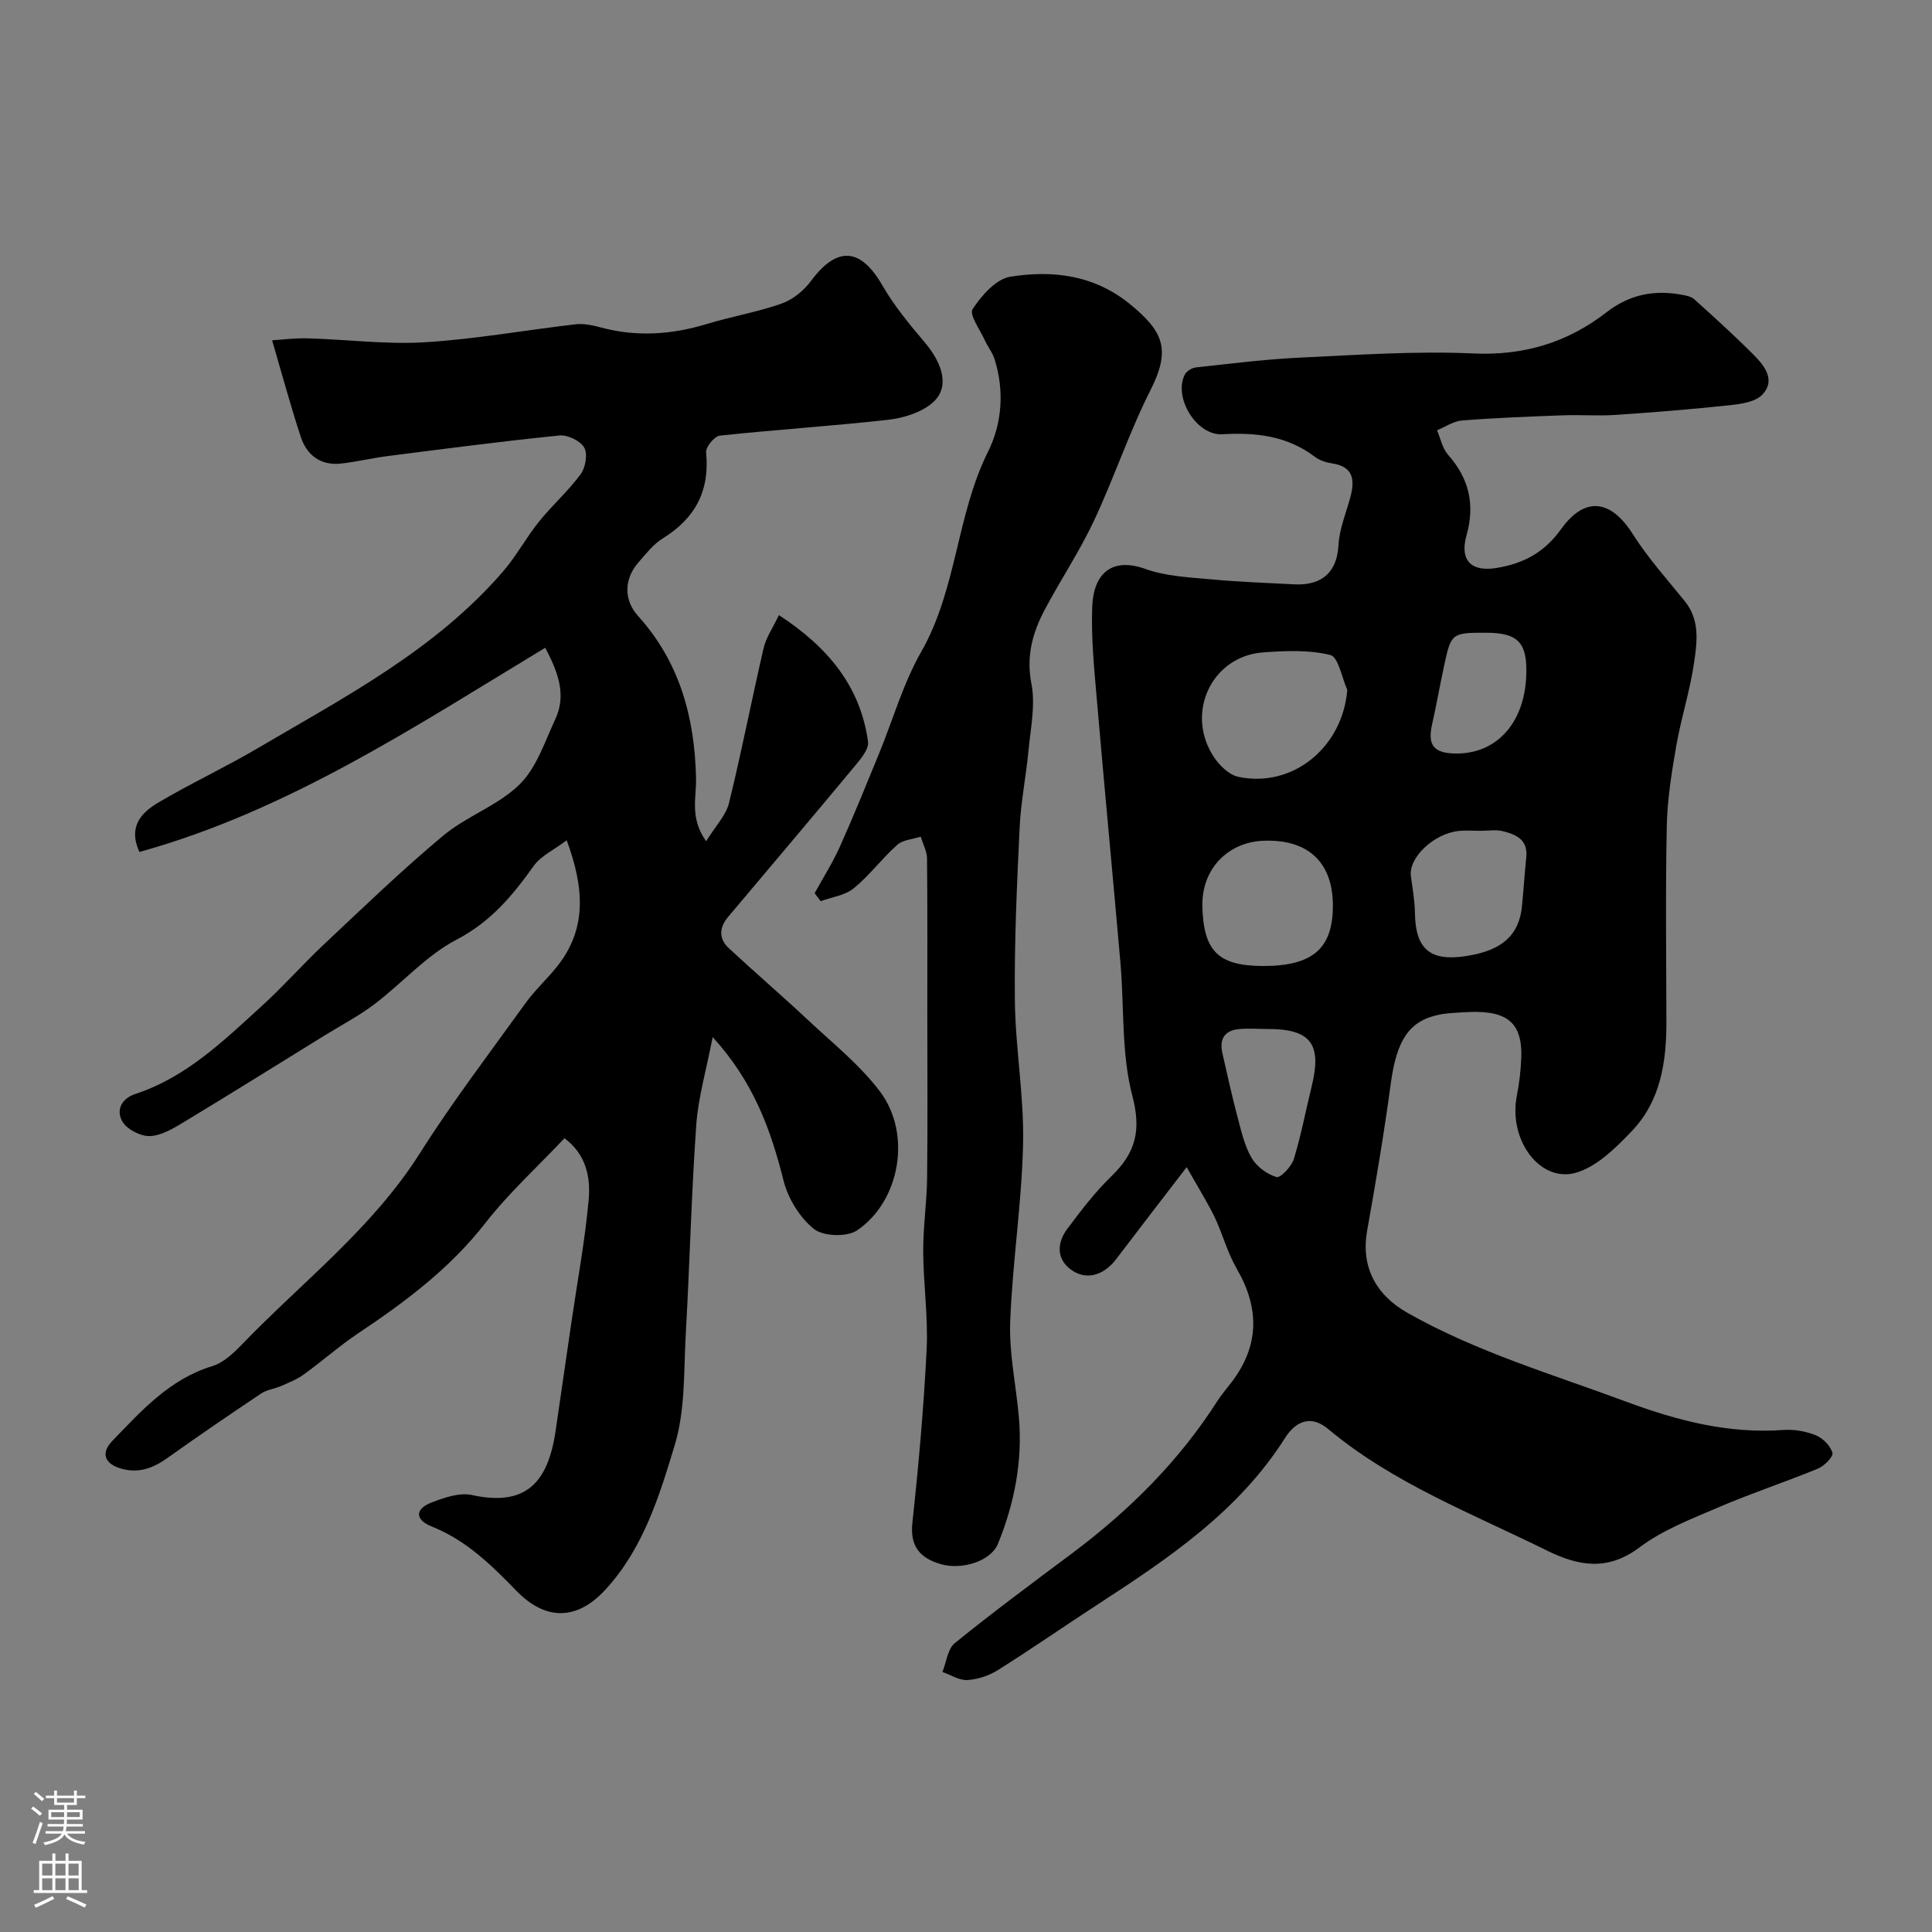 <svg enable-background="new 0 0 400 400" viewBox="0 0 400 400" xmlns="http://www.w3.org/2000/svg"><rect x="0" y="0" width="400" height="400" fill="#808080" stroke="none"/><g fill="#010000"><path d="m245.69 241.64c-5.44 7.09-10.05 13.05-14.6 19.05-2.65 3.5-6.47 4.55-9.67 1.93-2.81-2.3-2.44-5.54-.44-8.21 2.84-3.8 5.77-7.63 9.16-10.92 4.96-4.81 6.2-9.41 4.3-16.62-2.3-8.77-1.67-18.3-2.46-27.48-1.58-18.15-3.33-36.29-4.88-54.44-.55-6.41-1.21-12.87-.97-19.28.26-6.96 4.07-10.37 11.03-7.87 4.21 1.51 8.94 1.72 13.48 2.14 5.75.54 11.53.74 17.3 1.04 4.91.25 8.83-1.72 9.19-8.18.18-3.34 1.58-6.62 2.46-9.91.93-3.51.65-6.26-3.75-6.94-1.26-.19-2.63-.62-3.62-1.38-5.73-4.34-12.21-5.07-19.14-4.66-5.32.32-10.17-7.56-7.8-12.32.36-.73 1.48-1.43 2.31-1.52 7.18-.78 14.37-1.69 21.58-2.03 11.95-.56 23.96-1.4 35.88-.86 10.51.48 19.52-2.29 27.58-8.54 4.72-3.66 9.78-4.65 15.44-3.64.94.17 2.05.36 2.71.96 4.19 3.78 8.38 7.57 12.36 11.57 2.25 2.26 4.52 5.24 1.74 8.17-1.45 1.53-4.43 1.95-6.8 2.2-7.83.84-15.68 1.47-23.54 2-3.67.25-7.38-.05-11.06.09-6.94.26-13.88.52-20.79 1.07-1.77.14-3.45 1.32-5.17 2.03.74 1.71 1.11 3.74 2.28 5.06 4.37 4.91 5.61 10.35 3.84 16.63-1.49 5.27.97 7.69 6.28 6.8 5.58-.94 9.83-3.21 13.31-8.06 4.96-6.91 10.34-6.01 14.8 1.03 3.14 4.95 7.11 9.37 10.81 13.95 3.16 3.91 2.52 8.47 1.89 12.76-.84 5.78-2.68 11.41-3.68 17.18-.95 5.47-1.84 11.03-1.96 16.56-.28 13.49-.11 26.99-.08 40.49.02 8.34-1.17 16.42-7.16 22.69-3.22 3.37-6.94 7.09-11.16 8.5-7.65 2.57-14.48-6.54-12.64-15.86.51-2.56.81-5.18.91-7.79.3-7.95-3.57-10.02-12.11-9.44-1.64.11-3.31.16-4.91.49-6.27 1.29-8.79 5.35-10 14.3-1.37 10.18-3.09 20.32-4.89 30.43-1.31 7.35 1.7 13.24 8.4 17.03 14.3 8.08 29.93 12.68 45.2 18.35 10.67 3.96 21.21 6.69 32.62 5.87 2.21-.16 4.64.27 6.7 1.11 1.46.6 3.01 2.18 3.42 3.63.22.78-1.69 2.72-3 3.26-6.76 2.78-13.73 5.07-20.44 7.95-5.69 2.44-11.67 4.72-16.54 8.38-6.66 5-12.75 3.79-19.18.61-15.47-7.65-31.76-13.88-45.2-25.1-4.24-3.54-7.31-.8-8.97 1.81-9.63 15.18-23.99 24.84-38.58 34.33-6.97 4.54-13.8 9.28-20.84 13.71-1.84 1.16-4.17 1.95-6.33 2.08-1.69.11-3.46-1.06-5.19-1.66.82-2.04 1.08-4.78 2.57-5.99 7.87-6.38 16.02-12.41 24.14-18.48 11.84-8.85 22.2-19.08 30.19-31.6.88-1.38 1.97-2.62 2.96-3.92 5.78-7.6 5.82-15.34 1.06-23.53-1.94-3.34-2.92-7.23-4.6-10.74-1.53-3.11-3.4-6.09-5.75-10.27zm33.25-98.82c-1.14-2.52-1.84-6.8-3.51-7.21-4.42-1.09-9.28-.88-13.92-.54-10.69.79-16.21 12.64-10.15 21.72 1.16 1.74 3.14 3.65 5.05 4.05 11.31 2.36 21.59-6.19 22.53-18.02zm-17.39 57.18c10.24 0 14.41-3.62 14.41-12.51 0-8.93-5.13-13.87-14.59-13.41-6.97.34-12.65 5.65-12.43 13.68.25 9.1 3.25 12.24 12.61 12.24zm45.05-27.99c-1.49 0-3-.12-4.48.02-5.21.48-10.52 5.53-10.01 9.35.35 2.57.8 5.15.84 7.73.12 7.33 3.12 9.97 10.47 8.85 6.08-.92 10.99-3.25 11.68-10.29.33-3.4.56-6.82.9-10.22.37-3.68-2.22-4.71-4.94-5.38-1.4-.34-2.97-.06-4.46-.06zm-44.29 41.03c-1.99 0-4.01-.18-5.98.04-2.84.32-3.88 2.15-3.27 4.87 1.03 4.56 2.04 9.12 3.24 13.64.74 2.8 1.42 5.75 2.86 8.19 1.05 1.77 3.17 3.34 5.13 3.92.8.24 3.1-2.17 3.58-3.73 1.52-4.93 2.46-10.03 3.7-15.05 2.17-8.83-.21-11.92-9.26-11.88zm45.31-82.04c-7.08 0-7.19.06-8.69 7.09-.85 3.97-1.55 7.97-2.44 11.93-.93 4.16.29 5.84 4.54 5.98 8.59.29 14.56-6.11 14.96-16.02.29-6.92-1.63-8.98-8.37-8.98z"/><path d="m116.87 235.66c-5.6 5.93-11.51 11.31-16.35 17.52-7.33 9.41-16.56 16.32-26.31 22.83-3.93 2.62-7.49 5.8-11.33 8.57-1.41 1.02-3.11 1.69-4.73 2.4-1.33.58-2.91.74-4.08 1.53-6.47 4.33-12.91 8.72-19.25 13.24-3.03 2.17-6.07 3.41-9.85 2.28-3.29-.99-4.16-3.17-1.72-5.7 6.05-6.26 11.87-12.81 20.73-15.5 2.35-.72 4.47-2.77 6.26-4.63 12.46-12.9 26.87-23.92 36.67-39.4 6.78-10.71 14.49-20.82 21.9-31.12 1.87-2.59 4.26-4.8 6.29-7.28 6.47-7.89 5.91-16.44 2.23-26.43-2.67 2.02-5.36 3.23-6.83 5.31-4.38 6.14-8.89 11.57-15.97 15.26-6.27 3.27-11.24 8.98-16.98 13.35-3.2 2.43-6.82 4.31-10.26 6.44-9.68 5.98-19.34 12.01-29.08 17.9-2.21 1.33-4.69 2.86-7.11 2.98-1.92.1-4.75-1.34-5.73-2.96-1.37-2.26-.36-4.77 2.69-5.77 10.5-3.45 18.21-10.98 26.1-18.16 4.53-4.13 8.6-8.76 13.08-12.96 8.07-7.58 16.05-15.29 24.55-22.37 4.84-4.03 11.33-6.22 15.77-10.57 3.52-3.45 5.23-8.84 7.41-13.53 2.27-4.87.74-9.45-2.09-14.78-27.06 16.37-53.32 33.78-84.02 42.28-2.41-5.28.46-8.18 3.92-10.23 6.74-3.98 13.87-7.3 20.61-11.27 18.08-10.63 36.84-20.39 50.83-36.66 2.73-3.17 4.74-6.96 7.37-10.23 2.73-3.39 6.06-6.33 8.63-9.83 1.01-1.37 1.49-4.19.74-5.5-.81-1.4-3.44-2.68-5.13-2.51-11.89 1.2-23.75 2.76-35.61 4.27-3.23.41-6.42 1.2-9.66 1.55-4.2.44-7.05-1.75-8.3-5.56-2.1-6.39-3.85-12.89-5.92-19.96 1.81-.11 4.61-.49 7.4-.41 8.09.23 16.22 1.3 24.26.81 10.43-.64 20.78-2.52 31.18-3.72 1.73-.2 3.6.22 5.31.68 7.36 1.96 14.57 1.47 21.8-.73 5.13-1.56 10.47-2.46 15.52-4.23 2.31-.81 4.6-2.68 6.08-4.67 5.41-7.29 10.28-6.94 14.79.89 2.43 4.21 5.59 8.04 8.75 11.77 4.02 4.75 5.16 9.56 1.57 12.6-2.35 1.99-5.94 3.1-9.1 3.46-11.6 1.3-23.26 2.04-34.86 3.28-1.11.12-2.96 2.36-2.85 3.46.79 7.96-2.25 13.68-8.99 17.83-1.93 1.19-3.43 3.15-4.97 4.9-3.03 3.43-3.16 7.79-.12 11.16 8.66 9.59 11.73 21.07 12 33.67.08 3.9-1.34 8.14 2.09 12.96 1.92-3.12 4.09-5.32 4.73-7.91 2.62-10.63 4.69-21.4 7.17-32.07.52-2.24 1.95-4.27 3.17-6.84 10.18 6.66 16.85 14.73 18.45 26.2.2 1.41-1.27 3.28-2.36 4.6-8.82 10.62-17.74 21.15-26.63 31.71-1.86 2.21-1.94 4.51.17 6.46 5.37 4.99 10.94 9.76 16.28 14.77 5.14 4.82 10.79 9.32 15 14.88 6.61 8.74 4.21 22.7-4.72 28.76-2.09 1.42-7.02 1.26-8.95-.29-2.94-2.36-5.36-6.32-6.29-10.02-2.64-10.56-6.22-20.45-14.67-29.7-1.34 6.93-3 12.53-3.4 18.22-1.01 14.34-1.35 28.73-2.16 43.09-.44 7.71-.08 15.76-2.25 23.01-3.2 10.66-6.59 21.66-14.47 30.16-5.88 6.35-12.35 6.33-18.32.19-5.21-5.36-10.44-10.51-17.58-13.35-3.49-1.39-3.48-3.64 0-4.97 2.62-1.01 5.77-2.1 8.33-1.54 10.97 2.39 15.74-2.3 17.34-13.34 1.1-7.6 2.21-15.2 3.32-22.8 1.23-8.41 2.8-16.79 3.54-25.25.35-4.5-.57-9.15-5.03-12.48z"/><path d="m168.66 184.93c1.76-3.2 3.73-6.3 5.22-9.62 2.85-6.34 5.45-12.79 8.09-19.22 2.9-7.06 5.01-14.57 8.76-21.15 7.4-12.95 7.26-28.23 13.83-41.42 2.92-5.86 3.41-12.62 1.35-19.17-.43-1.36-1.4-2.55-2-3.87-.99-2.19-3.29-5.35-2.55-6.47 1.85-2.82 4.85-6.25 7.82-6.72 8.73-1.39 17.31-.38 24.71 5.63 7.15 5.81 8.51 9.55 4.26 17.95-4.41 8.74-7.51 18.13-11.68 27-2.96 6.3-6.87 12.14-10.14 18.31-2.54 4.79-3.91 9.64-2.78 15.42.85 4.37-.17 9.14-.6 13.71-.51 5.38-1.6 10.72-1.85 16.1-.56 11.92-1.12 23.86-.98 35.78.11 9.87 1.91 19.75 1.7 29.59-.27 12.31-2.21 24.58-2.67 36.89-.24 6.48 1.19 13.02 1.78 19.54.84 9.17-.88 18-4.32 26.43-1.46 3.57-7.42 5.46-11.79 4.21-4.25-1.22-6.46-3.6-5.92-8.59 1.29-11.93 2.36-23.9 2.95-35.88.33-6.73-.68-13.52-.71-20.29-.02-5.1.75-10.19.81-15.29.13-11.36.04-22.73.04-34.09 0-10.66.05-21.32-.06-31.98-.02-1.5-.85-3-1.31-4.5-1.64.53-3.67.63-4.85 1.68-3.17 2.82-5.74 6.33-9.01 9-1.8 1.48-4.54 1.82-6.85 2.67-.41-.54-.83-1.1-1.25-1.65z"/></g><path d="m6.44 374.46.42-.45c.65.47 1.27.95 1.85 1.44l-.45.49c-.65-.56-1.25-1.06-1.82-1.48m.93 7.33-.63-.26c.55-1.36 1.05-2.8 1.52-4.33.19.1.38.19.59.27-.46 1.29-.95 2.73-1.48 4.32m-.38-10.38.44-.42c.43.34 1.01.82 1.74 1.44l-.49.49c-.53-.51-1.09-1.01-1.69-1.51m2.5.35h1.72v-1.04h.59v1.04h3.52v-1.04h.59v1.04h1.75v.53h-1.75v1.42h-2.03v.97h3.22v2.03h-3.24c0 .35-.01.66-.03.93h3.32v.53h-3.37c-.03.27-.08.58-.15.94h3.96v.53h-3.71c.67.92 1.93 1.48 3.79 1.68-.13.24-.23.44-.29.59-2.13-.38-3.48-1.08-4.04-2.12-.43.97-1.77 1.72-4.03 2.23-.09-.19-.2-.37-.33-.55 2.1-.42 3.37-1.03 3.81-1.83h-3.36v-.53h3.58c.08-.29.13-.61.16-.94h-3.33v-.53h3.39c.02-.27.04-.58.04-.93h-3.23v-2.03h3.25v-.97h-2.07v-1.42h-1.73zm1.12 3.44v1h2.65c.01-.3.02-.44.01-.4v-.25-.35zm1.19-2h3.52v-.91h-3.52zm4.71 2h-2.63v.59c0 .15-.01.28-.01.4h2.64z" fill="#fbfafc"/><path d="m13.56 383.74h.63v1.52h2.72v6.07h1.13v.6h-11.06v-.6h1.13v-6.07h2.73v-1.52h.63v1.52h2.1v-1.52zm-2.69 8.83.38.56c-1.24.63-2.53 1.25-3.85 1.85-.1-.21-.21-.42-.34-.63 1.36-.55 2.63-1.15 3.81-1.78m-2.13-4.27h2.1v-2.45h-2.1zm0 3.04h2.1v-2.46h-2.1zm2.72-3.04h2.1v-2.45h-2.1zm0 3.04h2.1v-2.46h-2.1zm6.07 3.6c-1.41-.71-2.7-1.3-3.86-1.78l.35-.56c1.45.62 2.75 1.19 3.88 1.72zm-1.25-9.09h-2.1v2.45h2.1zm-2.09 5.49h2.1v-2.45h-2.1z" fill="#fbfafc"/></svg>